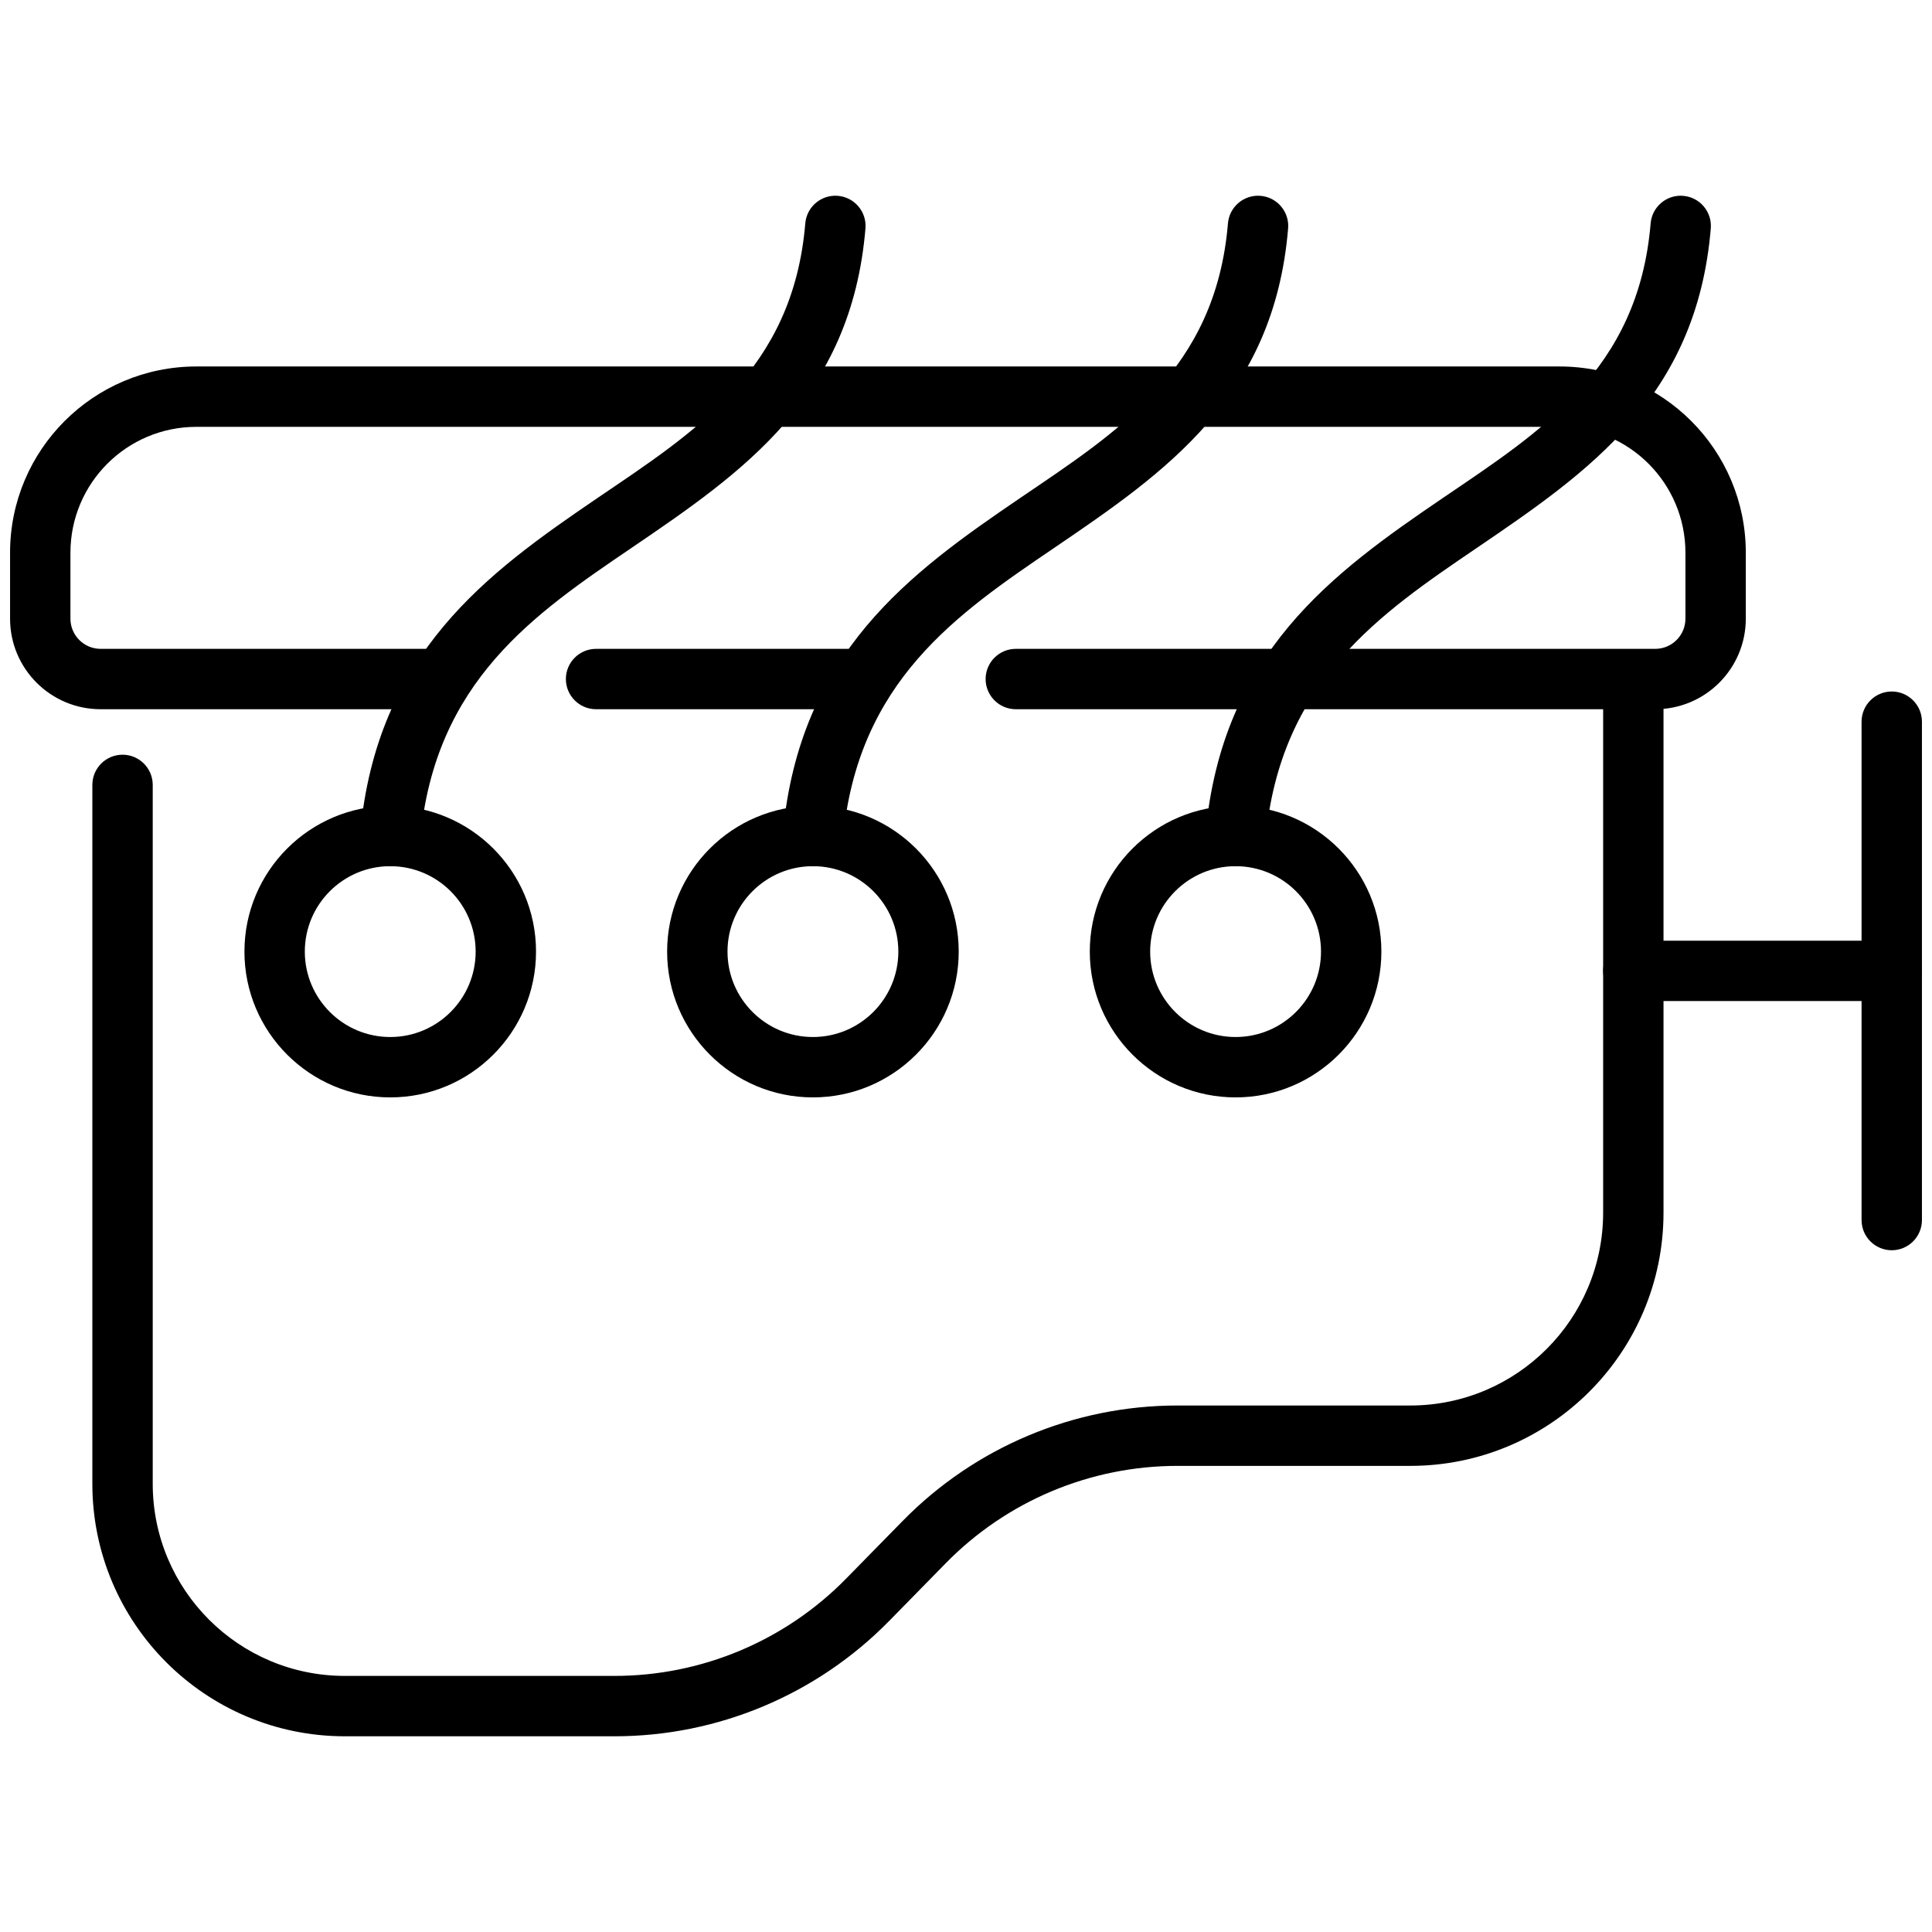 <svg clip-rule="evenodd" fill-rule="evenodd" stroke-linejoin="round" stroke-miterlimit="2" viewBox="0 0 96 96" xmlns="http://www.w3.org/2000/svg" xmlns:serif="http://www.serif.com/"><g><path d="m4.589 39.001v34.727c0 6.929 5.617 12.547 12.546 12.547h13.4c5.135 0 10.055-2.067 13.65-5.734.925-.943 1.888-1.925 2.812-2.868 3.031-3.092 7.179-4.834 11.509-4.834h11.567c6.951 0 12.586-5.635 12.586-12.586v-25.903c0-.828-.672-1.5-1.5-1.5s-1.5.672-1.5 1.5v25.903c0 5.294-4.292 9.586-9.586 9.586-3.855 0-8.084 0-11.567 0-5.136 0-10.056 2.066-13.651 5.734-.924.942-1.888 1.925-2.812 2.868-3.031 3.092-7.179 4.834-11.508 4.834-3.981 0-8.969 0-13.4 0-5.272 0-9.546-4.274-9.546-9.547v-34.727c0-.828-.673-1.5-1.5-1.5-.828 0-1.5.672-1.5 1.5z"/><path d="m50.475 35.241h31.773c2.485 0 4.5-2.015 4.5-4.5 0-.978 0-2.113 0-3.275 0-5.112-4.144-9.256-9.256-9.256-15.866 0-51.87 0-67.736 0-5.112 0-9.256 4.144-9.256 9.256v3.275c0 2.485 2.015 4.5 4.5 4.5h16.476c.828 0 1.5-.673 1.5-1.5 0-.828-.672-1.5-1.5-1.5h-16.476c-.828 0-1.5-.672-1.5-1.5v-3.275c0-3.455 2.801-6.256 6.256-6.256h67.736c3.455 0 6.256 2.801 6.256 6.256v3.275c0 .828-.672 1.5-1.5 1.5h-31.773c-.828 0-1.5.672-1.5 1.5 0 .827.672 1.5 1.5 1.5zm-20.857 0h13.12c.828 0 1.5-.673 1.5-1.5 0-.828-.672-1.5-1.5-1.5h-13.12c-.828 0-1.5.672-1.5 1.5 0 .827.672 1.5 1.5 1.5z"/><path d="m81.159 49.742h12.841c.828 0 1.5-.672 1.5-1.5s-.672-1.5-1.5-1.5h-12.841c-.828 0-1.5.672-1.5 1.5s.672 1.5 1.5 1.5z"/><path d="m92.5 35.86v24.764c0 .828.672 1.5 1.5 1.5s1.5-.672 1.5-1.5v-24.764c0-.827-.672-1.5-1.5-1.5s-1.5.673-1.5 1.5z"/><path d="m19.391 40.04c-3.998 0-7.245 3.246-7.245 7.244s3.247 7.245 7.245 7.245 7.244-3.247 7.244-7.245-3.246-7.244-7.244-7.244zm0 3c2.343 0 4.244 1.901 4.244 4.244s-1.901 4.245-4.244 4.245-4.245-1.902-4.245-4.245 1.902-4.244 4.245-4.244z"/><path d="m40.393 40.04c-3.998 0-7.244 3.246-7.244 7.244s3.246 7.245 7.244 7.245 7.245-3.247 7.245-7.245-3.247-7.244-7.245-7.244zm0 3c2.343 0 4.245 1.901 4.245 4.244s-1.902 4.245-4.245 4.245c-2.342 0-4.244-1.902-4.244-4.245s1.902-4.244 4.244-4.244z"/><path d="m61.395 40.04c-3.998 0-7.244 3.246-7.244 7.244s3.246 7.245 7.244 7.245c3.999 0 7.245-3.247 7.245-7.245s-3.246-7.244-7.245-7.244zm0 3c2.343 0 4.245 1.901 4.245 4.244s-1.902 4.245-4.245 4.245c-2.342 0-4.244-1.902-4.244-4.245s1.902-4.244 4.244-4.244z"/><path d="m20.885 41.678c.727-7.837 5.674-11.177 10.5-14.457 5.531-3.761 10.915-7.462 11.619-15.871.069-.825-.545-1.55-1.37-1.619s-1.551.544-1.62 1.369c-.611 7.311-5.506 10.37-10.316 13.639-5.514 3.749-10.969 7.707-11.801 16.662-.076.824.531 1.556 1.355 1.632.825.077 1.556-.53 1.633-1.355z"/><path d="m41.887 41.678c.727-7.837 5.674-11.177 10.5-14.457 5.531-3.761 10.916-7.462 11.619-15.871.069-.825-.545-1.55-1.37-1.619s-1.551.544-1.62 1.369c-.611 7.311-5.506 10.37-10.316 13.639-5.514 3.749-10.969 7.707-11.8 16.662-.077.824.53 1.556 1.354 1.632.825.077 1.556-.53 1.633-1.355z"/><path d="m62.889 41.678c.727-7.837 5.674-11.177 10.5-14.457 5.532-3.761 10.916-7.462 11.619-15.871.069-.825-.545-1.55-1.37-1.619s-1.55.544-1.619 1.369c-.612 7.311-5.507 10.37-10.316 13.639-5.515 3.749-10.97 7.707-11.801 16.662-.077.824.53 1.556 1.355 1.632.824.077 1.555-.53 1.632-1.355z"/></g></svg>